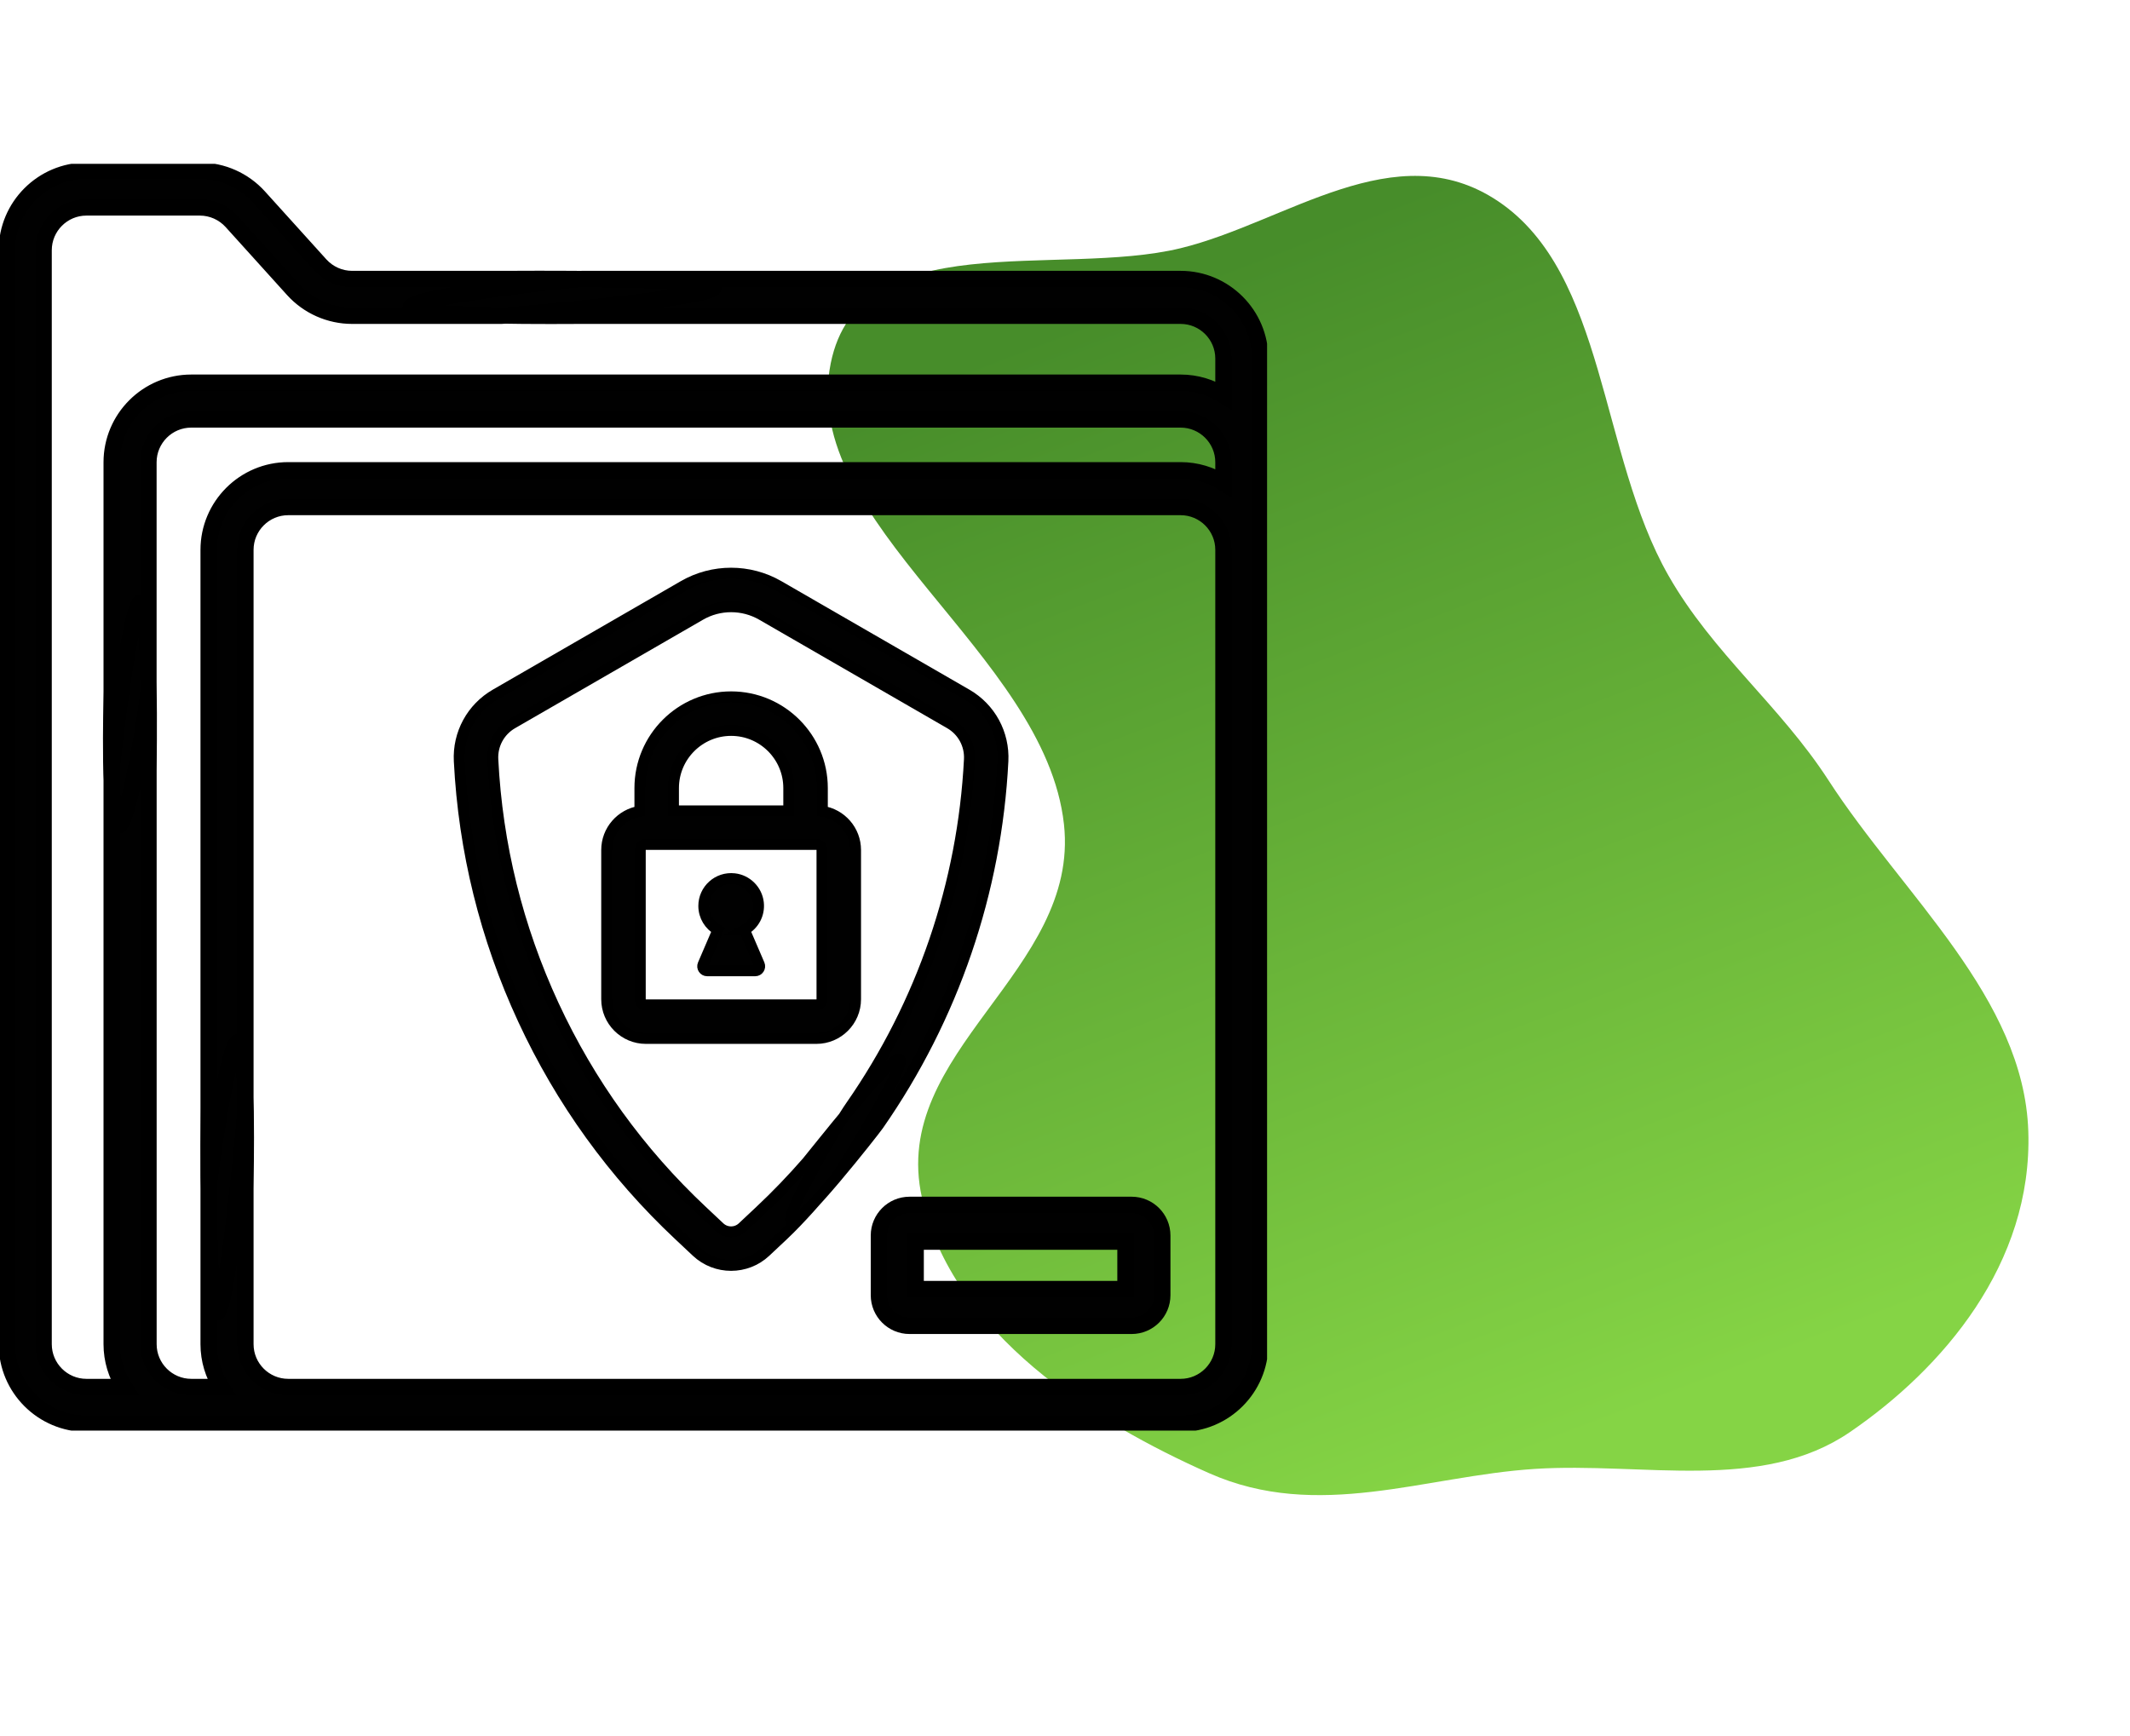 <svg width="390" height="318" viewBox="0 0 390 318" fill="none" xmlns="http://www.w3.org/2000/svg">
<path fill-rule="evenodd" clip-rule="evenodd" d="M216.163 45.457C235.474 40.766 255.552 24.272 274.292 36.847C294.123 50.155 292.836 83.222 305.49 105.401C313.626 119.664 325.922 129.195 334.808 142.922C348.422 163.953 370.579 182.702 371.38 207.189C372.175 231.461 355.713 250.644 338.715 262.274C322.498 273.37 300.844 267.741 281.021 269.014C260.898 270.307 241.356 278.638 221.418 269.81C200.219 260.424 174.397 244.299 168.807 219.331C162.809 192.542 197.758 177.934 194.811 150.968C191.375 119.537 146.159 95.918 152.106 66.53C157.281 40.958 193.801 50.889 216.163 45.457Z" fill="url(#paint0_linear_872_255)"/>
<g clip-path="url(#clip0_872_255)">
<path d="M160.932 226.264V237.206C160.932 240.293 163.447 242.808 166.534 242.808H207.206C210.293 242.808 212.808 240.293 212.808 237.206V226.264C212.808 223.178 210.293 220.663 207.206 220.663H166.534C163.447 220.663 160.932 223.178 160.932 226.264ZM167.652 227.383H206.079V236.088H167.652V227.383Z" fill="#010101" stroke="black" stroke-width="3" stroke-miterlimit="10"/>
<path d="M216.172 260.739C224.203 260.739 230.738 254.204 230.738 246.172V65.668C230.738 57.637 224.203 51.102 216.172 51.102H106.492C104.633 51.102 75.197 54.432 75.197 56.283C75.197 58.133 104.633 57.822 106.492 57.822H216.172C220.495 57.822 224.018 61.337 224.018 65.668V72.397C221.756 70.942 219.065 70.092 216.172 70.092H35.021C26.989 70.092 20.454 76.627 20.454 84.659V126.585C20.454 128.444 19.84 151.152 21.69 151.152C23.541 151.152 27.174 128.435 27.174 126.585V84.659C27.174 80.336 30.689 76.812 35.021 76.812H216.172C220.495 76.812 224.018 80.328 224.018 84.659V88.435C221.756 86.98 219.065 86.131 216.172 86.131H52.775C44.743 86.131 38.208 92.666 38.208 100.698V203.001C38.208 204.86 37.838 240.377 39.697 240.377C41.556 240.377 44.928 204.852 44.928 203.001V100.698C44.928 96.375 48.444 92.851 52.775 92.851H216.172C220.495 92.851 224.018 96.366 224.018 100.698V246.172C224.018 250.495 220.503 254.019 216.172 254.019H52.775C48.452 254.019 44.928 250.503 44.928 246.172V217.652C44.928 215.794 45.492 190.848 43.633 190.848C41.774 190.848 38.208 215.794 38.208 217.652V246.172C38.208 249.057 39.058 251.748 40.513 254.019H35.029C30.706 254.019 27.182 250.503 27.182 246.172V141.244C27.182 139.385 27.636 110.361 25.778 110.361C23.919 110.361 20.454 139.385 20.454 141.244V246.172C20.454 249.057 21.303 251.748 22.758 254.019H15.828C11.505 254.019 7.981 250.503 7.981 246.172V45.828C7.981 41.505 11.497 37.982 15.828 37.982H36.593C38.805 37.982 40.925 38.924 42.413 40.564L53.666 53.019C56.425 56.072 60.361 57.822 64.474 57.822H91.841C93.7 57.822 130.672 54.491 130.672 52.633C130.672 50.774 93.7 51.102 91.841 51.102H64.474C62.262 51.102 60.142 50.16 58.654 48.52L47.401 36.064C44.642 33.011 40.706 31.262 36.593 31.262H15.828C7.796 31.262 1.261 37.797 1.261 45.828V246.172C1.261 254.204 7.796 260.739 15.828 260.739H216.172Z" fill="#010101" stroke="black" stroke-width="3" stroke-miterlimit="10"/>
<path d="M133.868 127.619C124.659 127.619 117.165 135.113 117.165 144.322V148.586C113.725 149.116 111.084 152.085 111.084 155.668V183.001C111.084 186.954 114.305 190.175 118.258 190.175H149.478C153.43 190.175 156.652 186.954 156.652 183.001V155.668C156.652 152.085 154.011 149.116 150.571 148.586V144.322C150.571 135.113 143.077 127.619 133.868 127.619ZM133.868 133.767C139.688 133.767 144.423 138.502 144.423 144.322V148.502H123.313V144.322C123.313 138.502 128.048 133.767 133.868 133.767ZM150.504 183.001C150.504 183.565 150.041 184.027 149.478 184.027H118.258C117.695 184.027 117.232 183.565 117.232 183.001V155.668C117.232 155.104 117.695 154.642 118.258 154.642H149.478C150.041 154.642 150.504 155.104 150.504 155.668V183.001Z" fill="#010101" stroke="black" stroke-width="2" stroke-miterlimit="10"/>
<path d="M136.29 170.302C137.989 169.36 139.091 167.467 138.855 165.339C138.603 163.043 136.744 161.185 134.448 160.932C131.42 160.596 128.864 162.959 128.864 165.911C128.864 167.804 129.915 169.444 131.454 170.302L128.729 176.643C128.494 177.181 128.897 177.787 129.486 177.787H138.275C138.864 177.787 139.259 177.181 139.032 176.643L136.307 170.302H136.29Z" fill="#010101" stroke="black" stroke-width="2" stroke-miterlimit="10"/>
<path d="M144.843 223.758C146.239 224.725 159.889 207.4 160.857 206.012C174.54 186.349 182.421 163.304 183.632 139.385C183.884 134.364 181.344 129.68 176.988 127.165L142.572 107.3C137.198 104.196 130.52 104.196 125.155 107.3L90.739 127.165C86.383 129.68 83.834 134.364 84.095 139.385C84.928 155.819 88.864 171.732 95.777 186.668C102.707 201.639 112.32 214.961 124.356 226.248L127.552 229.25C129.318 230.907 131.589 231.74 133.859 231.74C136.13 231.74 138.401 230.907 140.167 229.25L143.363 226.248C146.525 223.279 149.864 219.385 152.707 216.113C153.817 214.835 166.029 195.079 164.751 193.969C163.472 192.858 148.88 211.529 147.77 212.816C145.062 215.928 142.169 218.939 139.158 221.765L135.962 224.767C134.784 225.878 132.934 225.878 131.757 224.767L128.561 221.765C117.106 211.016 107.955 198.334 101.353 184.086C94.768 169.864 91.025 154.717 90.235 139.074C90.1 136.366 91.471 133.843 93.817 132.489L128.233 112.623C131.706 110.613 136.029 110.613 139.503 112.623L173.918 132.489C176.264 133.843 177.635 136.366 177.501 139.074C176.34 161.849 168.846 183.784 155.819 202.505C153.582 205.676 143.464 222.799 144.852 223.767L144.843 223.758Z" fill="#010101" stroke="black" stroke-width="2" stroke-miterlimit="10"/>
</g>
<defs>
<linearGradient id="paint0_linear_872_255" x1="208.485" y1="54.549" x2="288.873" y2="263.175" gradientUnits="userSpaceOnUse">
<stop stop-color="#478D2A"/>
<stop offset="1" stop-color="#85D445"/>
</linearGradient>
<clipPath id="clip0_872_255">
<rect width="232" height="232" fill="white" transform="translate(0 30)"/>
</clipPath>
</defs>
</svg>
